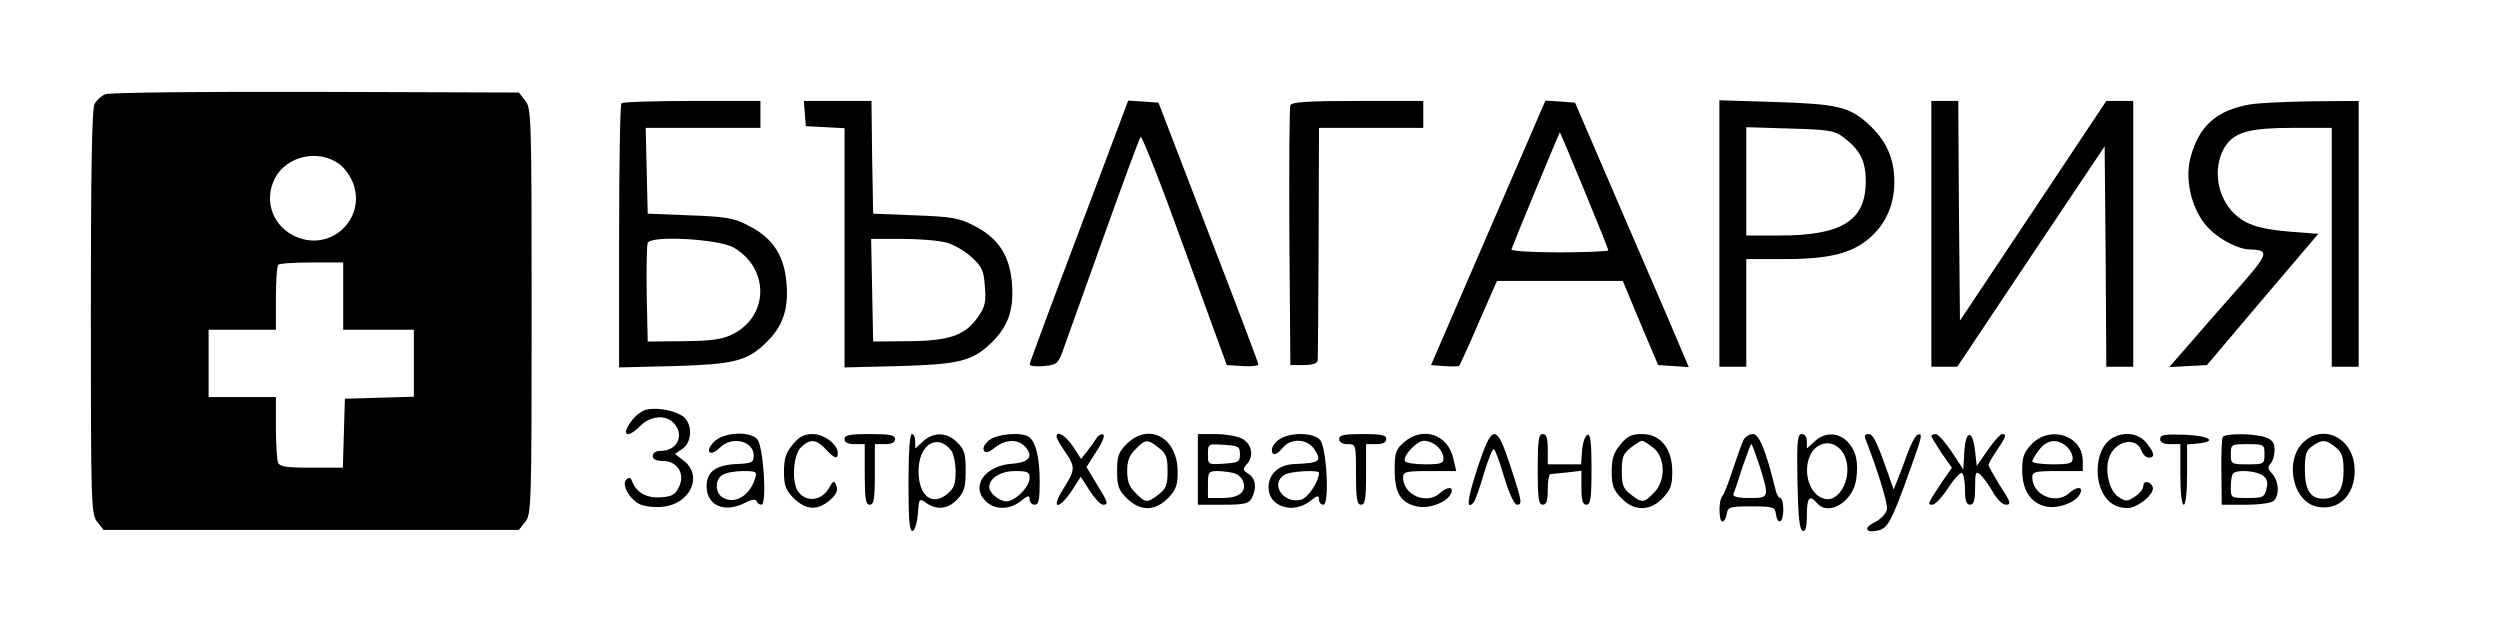 <?xml version="1.0" standalone="no"?>
<!DOCTYPE svg PUBLIC "-//W3C//DTD SVG 20010904//EN"
 "http://www.w3.org/TR/2001/REC-SVG-20010904/DTD/svg10.dtd">
<svg version="1.0" xmlns="http://www.w3.org/2000/svg"
 width="743pt" height="187pt" viewBox="0 0 743 187"
 preserveAspectRatio="xMidYMid meet">

<g transform="translate(0,187) scale(0.1,-0.1)"
fill="#000000" stroke="none">
<path d="M313 1590 c-12 -5 -26 -18 -32 -29 -8 -13 -11 -214 -11 -619 0 -576
1 -601 19 -623 l19 -24 617 0 617 0 19 24 c18 22 19 47 19 626 0 579 -1 604
-19 626 l-19 24 -604 2 c-336 1 -613 -2 -625 -7z m696 -208 c14 -10 32 -35 40
-55 40 -105 -62 -204 -166 -162 -71 29 -101 107 -66 175 35 67 130 88 192 42z
m11 -392 l0 -100 105 0 105 0 0 -100 0 -99 -102 -3 -103 -3 -3 -102 -3 -103
-93 0 c-76 0 -95 3 -100 16 -3 9 -6 56 -6 105 l0 89 -100 0 -100 0 0 100 0
100 100 0 100 0 0 93 c0 52 3 97 7 100 3 4 48 7 100 7 l93 0 0 -100z"/>
<path d="M1847 1563 c-4 -3 -7 -182 -7 -396 l0 -389 163 4 c176 5 216 15 270
66 51 48 70 97 65 173 -5 86 -39 141 -113 178 -43 23 -66 27 -175 31 l-125 5
-3 128 -3 127 171 0 170 0 0 40 0 40 -203 0 c-112 0 -207 -3 -210 -7z m334
-429 c107 -63 104 -205 -5 -258 -30 -15 -62 -19 -145 -20 l-106 -1 -3 140 c-1
76 0 145 3 153 9 23 211 12 256 -14z"/>
<path d="M2392 1533 l3 -38 58 -3 57 -3 0 -356 0 -355 163 4 c176 5 216 15
270 66 51 48 70 97 65 173 -5 86 -39 141 -113 178 -43 23 -66 27 -175 31
l-125 5 -3 168 -2 167 -101 0 -100 0 3 -37z m421 -384 c22 -6 55 -25 74 -43
31 -28 37 -40 40 -87 4 -45 1 -60 -19 -89 -38 -56 -84 -73 -207 -74 l-106 -1
-3 153 -3 152 93 0 c51 0 110 -5 131 -11z"/>
<path d="M3207 1183 c-81 -214 -147 -392 -147 -396 0 -5 19 -7 41 -5 37 3 43
7 55 38 7 19 61 170 120 335 59 165 110 304 114 308 4 4 63 -146 131 -335
l125 -343 47 -3 c26 -2 47 1 47 5 0 4 -67 181 -149 393 l-148 385 -45 3 -45 3
-146 -388z"/>
<path d="M3835 1557 c-3 -6 -4 -183 -3 -392 l3 -380 40 0 c25 0 40 5 41 13 1
6 2 165 3 352 l1 340 155 0 155 0 0 40 0 40 -195 0 c-148 0 -197 -3 -200 -13z"/>
<path d="M4423 1178 l-170 -393 39 -3 c22 -2 42 -1 45 1 2 3 29 61 58 129 l54
123 187 0 187 0 52 -125 53 -125 46 -3 45 -3 -14 33 c-7 18 -83 195 -169 393
l-155 360 -44 3 -44 3 -170 -393z m286 125 c39 -94 71 -174 71 -177 0 -3 -66
-6 -146 -6 -86 0 -144 4 -142 9 10 28 143 349 144 348 1 -1 34 -79 73 -174z"/>
<path d="M5110 1176 l0 -396 40 0 40 0 0 160 0 160 113 0 c134 0 201 17 254
63 48 42 73 99 73 167 0 70 -25 124 -78 172 -56 51 -93 59 -279 65 l-163 5 0
-396z m366 288 c52 -39 69 -71 69 -133 0 -117 -71 -161 -257 -161 l-98 0 0
161 0 161 129 -4 c112 -3 133 -6 157 -24z"/>
<path d="M5740 1175 l0 -395 38 0 39 0 219 328 219 327 3 -327 2 -328 40 0 40
0 0 395 0 395 -40 0 -40 0 -217 -326 -218 -327 -3 327 -2 326 -40 0 -40 0 0
-395z"/>
<path d="M6689 1560 c-101 -17 -154 -64 -179 -159 -19 -73 8 -169 62 -217 31
-29 82 -54 110 -55 65 -2 63 -10 -34 -120 -51 -58 -117 -133 -147 -168 l-54
-62 56 3 56 3 165 195 166 195 -78 6 c-102 8 -145 23 -181 64 -47 54 -53 139
-15 194 28 39 73 51 199 51 l115 0 0 -355 0 -355 40 0 40 0 0 395 0 395 -137
-1 c-76 -1 -159 -5 -184 -9z"/>
<path d="M1923 653 c-13 -2 -32 -16 -43 -30 -37 -47 -18 -60 24 -18 30 30 76
33 99 7 32 -35 10 -82 -39 -82 -15 0 -24 -6 -24 -15 0 -10 10 -15 30 -15 43 0
67 -38 48 -77 -11 -23 -20 -29 -55 -31 -42 -3 -73 15 -85 49 -4 10 -9 11 -16
4 -16 -14 7 -56 38 -73 15 -7 44 -11 70 -8 81 8 120 91 63 136 l-27 21 22 15
c31 21 30 78 0 98 -27 17 -74 25 -105 19z"/>
<path d="M2121 556 c-28 -30 -10 -45 19 -16 35 35 100 20 100 -24 0 -20 -5
-23 -47 -25 -64 -2 -93 -22 -93 -66 0 -58 54 -81 115 -49 19 10 31 11 33 5 2
-6 9 -11 15 -11 17 0 6 172 -12 194 -22 26 -102 22 -130 -8z m123 -108 c-15
-50 -58 -77 -94 -58 -25 13 -27 55 -2 69 9 6 36 11 60 11 40 0 43 -2 36 -22z"/>
<path d="M2356 549 c-20 -24 -26 -41 -26 -81 0 -41 5 -54 29 -79 36 -35 70
-37 107 -6 20 18 25 29 20 43 -7 17 -9 17 -24 -9 -22 -36 -66 -40 -89 -9 -21
26 -16 109 7 132 27 27 46 25 74 -5 26 -28 36 -31 36 -12 0 26 -40 57 -75 57
-25 0 -40 -8 -59 -31z"/>
<path d="M2510 565 c0 -10 10 -15 30 -15 l30 0 0 -90 c0 -73 3 -90 15 -90 12
0 15 17 15 90 l0 90 30 0 c20 0 30 5 30 15 0 12 -15 15 -75 15 -60 0 -75 -3
-75 -15z"/>
<path d="M2700 434 c0 -112 3 -145 13 -142 6 3 13 25 15 51 3 46 4 47 25 32
32 -22 65 -18 92 11 21 22 25 37 25 86 0 49 -4 63 -25 83 -30 31 -71 32 -102
3 l-23 -21 0 21 c0 12 -4 22 -10 22 -6 0 -10 -55 -10 -146z m127 97 c7 -9 13
-37 13 -63 0 -38 -5 -50 -26 -67 -45 -36 -84 -4 -84 69 0 79 56 114 97 61z"/>
<path d="M2940 562 c-14 -11 -20 -24 -16 -31 5 -8 15 -6 33 9 31 24 66 26 88
4 28 -29 15 -48 -35 -52 -82 -5 -126 -66 -81 -111 27 -27 71 -27 105 0 21 17
26 18 26 5 0 -9 7 -16 15 -16 12 0 15 14 15 69 0 71 -12 120 -33 133 -23 15
-94 8 -117 -10z m120 -112 c0 -27 -43 -70 -69 -70 -21 0 -51 25 -51 42 0 27
34 48 77 48 37 0 43 -3 43 -20z"/>
<path d="M3140 572 c0 -4 11 -24 25 -44 32 -47 31 -54 -5 -111 -38 -60 -15
-65 25 -6 l27 42 27 -42 c14 -22 32 -41 39 -41 18 0 15 7 -19 62 l-30 50 30
47 c18 27 26 48 19 50 -6 2 -14 -3 -19 -11 -5 -8 -17 -25 -27 -38 l-19 -24
-24 37 c-22 33 -49 49 -49 29z"/>
<path d="M3349 551 c-25 -25 -29 -37 -29 -81 0 -44 4 -56 29 -81 40 -39 82
-39 122 0 24 25 29 38 29 79 0 101 -85 148 -151 83z m95 -12 c22 -17 26 -28
26 -69 0 -41 -4 -52 -26 -69 -34 -27 -40 -26 -69 4 -19 18 -25 35 -25 65 0 30
6 47 25 65 29 30 35 31 69 4z"/>
<path d="M3560 475 l0 -105 75 0 c63 0 76 3 85 19 16 30 12 60 -10 73 -17 11
-18 14 -4 29 22 24 14 61 -16 76 -14 7 -49 13 -77 13 l-53 0 0 -105z m125 45
c0 -23 -4 -25 -47 -28 -48 -3 -48 -3 -48 28 0 31 0 31 48 28 43 -3 47 -5 47
-28z m-18 -56 c12 -3 25 -15 28 -26 10 -30 -13 -48 -61 -48 l-44 0 0 40 c0 37
2 40 28 40 15 0 37 -3 49 -6z"/>
<path d="M3802 564 c-12 -8 -22 -22 -22 -30 0 -20 13 -18 33 6 25 29 72 26 93
-5 24 -36 16 -41 -56 -44 -49 -1 -80 -29 -80 -70 0 -57 73 -80 124 -40 21 17
26 18 26 5 0 -9 6 -16 13 -16 19 0 10 170 -10 193 -20 22 -90 23 -121 1z m118
-99 c0 -26 -33 -75 -53 -80 -53 -14 -94 48 -49 74 17 11 102 15 102 6z"/>
<path d="M3980 565 c0 -9 9 -15 25 -15 25 0 25 -1 25 -90 0 -73 3 -90 15 -90
12 0 15 17 15 90 l0 90 30 0 c20 0 30 5 30 15 0 12 -14 15 -70 15 -56 0 -70
-3 -70 -15z"/>
<path d="M4173 556 c-25 -22 -28 -31 -28 -84 0 -69 19 -98 70 -108 36 -6 89
15 98 41 8 20 -12 19 -34 -1 -39 -35 -109 -5 -109 47 0 17 8 19 79 19 l79 0
-9 38 c-16 71 -90 96 -146 48z m99 -13 c10 -9 18 -24 18 -35 0 -15 -8 -18 -54
-18 -30 0 -57 4 -60 9 -9 14 34 61 56 61 12 0 30 -7 40 -17z"/>
<path d="M4391 479 c-30 -92 -34 -127 -12 -103 5 5 19 44 31 86 13 43 26 76
30 73 4 -2 18 -40 31 -85 13 -44 30 -80 37 -80 17 0 16 8 -19 115 -42 128 -54
127 -98 -6z"/>
<path d="M4570 475 c0 -87 3 -105 15 -105 11 0 15 12 15 45 0 25 3 45 8 46 4
0 26 3 50 5 l42 5 0 -50 c0 -39 4 -51 15 -51 12 0 15 18 15 106 0 80 -3 105
-12 102 -7 -3 -14 -23 -16 -46 l-3 -42 -50 0 -49 0 0 45 c0 33 -4 45 -15 45
-12 0 -15 -18 -15 -105z"/>
<path d="M4816 549 c-20 -24 -26 -41 -26 -81 0 -41 5 -54 29 -79 20 -20 39
-29 61 -29 22 0 41 9 61 29 24 25 29 38 29 79 0 69 -35 112 -90 112 -30 0 -44
-6 -64 -31z m98 -10 c36 -29 37 -99 1 -134 -29 -30 -35 -31 -69 -4 -22 17 -26
28 -26 69 0 41 4 52 26 69 15 12 30 21 34 21 4 0 19 -9 34 -21z"/>
<path d="M5182 563 c-5 -10 -19 -49 -32 -88 -12 -38 -26 -74 -31 -79 -12 -13
-11 -76 0 -76 5 0 11 10 13 23 3 20 8 22 73 22 65 0 70 -2 73 -22 5 -36 22
-27 22 12 0 19 -4 35 -9 35 -5 0 -12 12 -15 28 -28 114 -48 162 -66 162 -11 0
-23 -8 -28 -17z m48 -79 c29 -94 28 -94 -31 -94 -37 0 -50 4 -47 13 3 6 15 42
27 80 13 37 24 67 26 67 2 0 13 -30 25 -66z"/>
<path d="M5342 438 c2 -102 6 -143 16 -146 8 -2 12 11 12 47 0 52 8 62 30 36
34 -41 108 4 117 72 7 53 -2 87 -29 113 -28 26 -66 25 -95 -2 l-23 -21 0 21
c0 13 -6 22 -15 22 -13 0 -15 -20 -13 -142z m138 82 c31 -59 -11 -150 -62
-131 -61 22 -64 138 -5 160 26 10 52 -2 67 -29z"/>
<path d="M5545 563 c34 -87 66 -189 63 -206 -2 -13 -17 -29 -36 -39 -36 -17
-27 -34 12 -24 27 7 39 30 90 172 40 111 41 117 25 112 -6 -2 -19 -26 -29 -53
-10 -28 -23 -63 -30 -80 l-12 -30 -14 40 c-36 103 -47 125 -61 125 -10 0 -13
-5 -8 -17z"/>
<path d="M5740 574 c0 -3 14 -25 30 -50 l31 -44 -29 -42 c-43 -65 -45 -68 -29
-68 8 0 29 22 47 50 18 27 36 47 41 44 5 -3 9 -25 9 -50 0 -32 4 -44 15 -44
11 0 15 12 15 51 0 45 2 50 15 39 8 -7 25 -30 37 -51 13 -23 29 -39 40 -39 16
0 14 8 -17 55 -19 31 -35 59 -35 63 0 4 11 24 25 44 27 40 30 48 15 48 -5 0
-24 -21 -42 -47 l-33 -48 -5 44 c-7 65 -28 64 -32 -1 l-3 -53 -35 53 c-19 28
-40 52 -47 52 -7 0 -13 -3 -13 -6z"/>
<path d="M6039 551 c-24 -25 -29 -38 -29 -79 0 -60 26 -99 74 -108 37 -6 90
15 99 41 8 20 -12 19 -34 -1 -39 -35 -109 -5 -109 47 0 17 8 19 75 19 l75 0 0
30 c0 75 -95 107 -151 51z m103 -8 c10 -9 18 -24 18 -35 0 -15 -8 -18 -60 -18
-33 0 -60 4 -60 9 0 4 9 20 21 35 23 30 54 33 81 9z"/>
<path d="M6273 565 c-33 -23 -47 -81 -34 -133 13 -47 42 -72 84 -72 30 0 81
42 75 62 -6 18 -28 21 -28 4 0 -9 -11 -23 -25 -32 -23 -15 -27 -15 -49 -1 -28
19 -42 80 -27 119 19 50 82 61 96 17 4 -10 13 -19 21 -19 19 0 18 13 -7 44
-24 30 -71 35 -106 11z"/>
<path d="M6420 565 c0 -10 10 -15 30 -15 l30 0 0 -90 c0 -53 4 -90 10 -90 6 0
10 36 10 89 l0 90 33 3 c59 6 33 23 -40 26 -60 2 -73 0 -73 -13z"/>
<path d="M6606 571 c-3 -5 -5 -52 -4 -105 l1 -96 71 0 c43 0 77 5 84 12 17 17
15 58 -5 80 -13 14 -14 21 -5 30 7 7 12 25 12 40 0 21 -6 31 -26 38 -32 12
-121 13 -128 1z m124 -51 c0 -29 -1 -30 -50 -30 -49 0 -50 1 -50 30 0 29 1 30
50 30 49 0 50 -1 50 -30z m-5 -63 c13 -10 16 -21 11 -40 -6 -25 -11 -27 -56
-27 -50 0 -50 0 -50 33 0 19 3 37 7 40 11 12 68 8 88 -6z"/>
<path d="M6853 562 c-66 -50 -43 -183 34 -198 69 -14 119 43 110 125 -9 78
-87 118 -144 73z m88 -21 c20 -16 24 -29 24 -70 0 -58 -18 -83 -61 -83 -38 0
-54 26 -54 88 0 43 4 56 22 68 29 21 41 20 69 -3z"/>
</g>
</svg>

